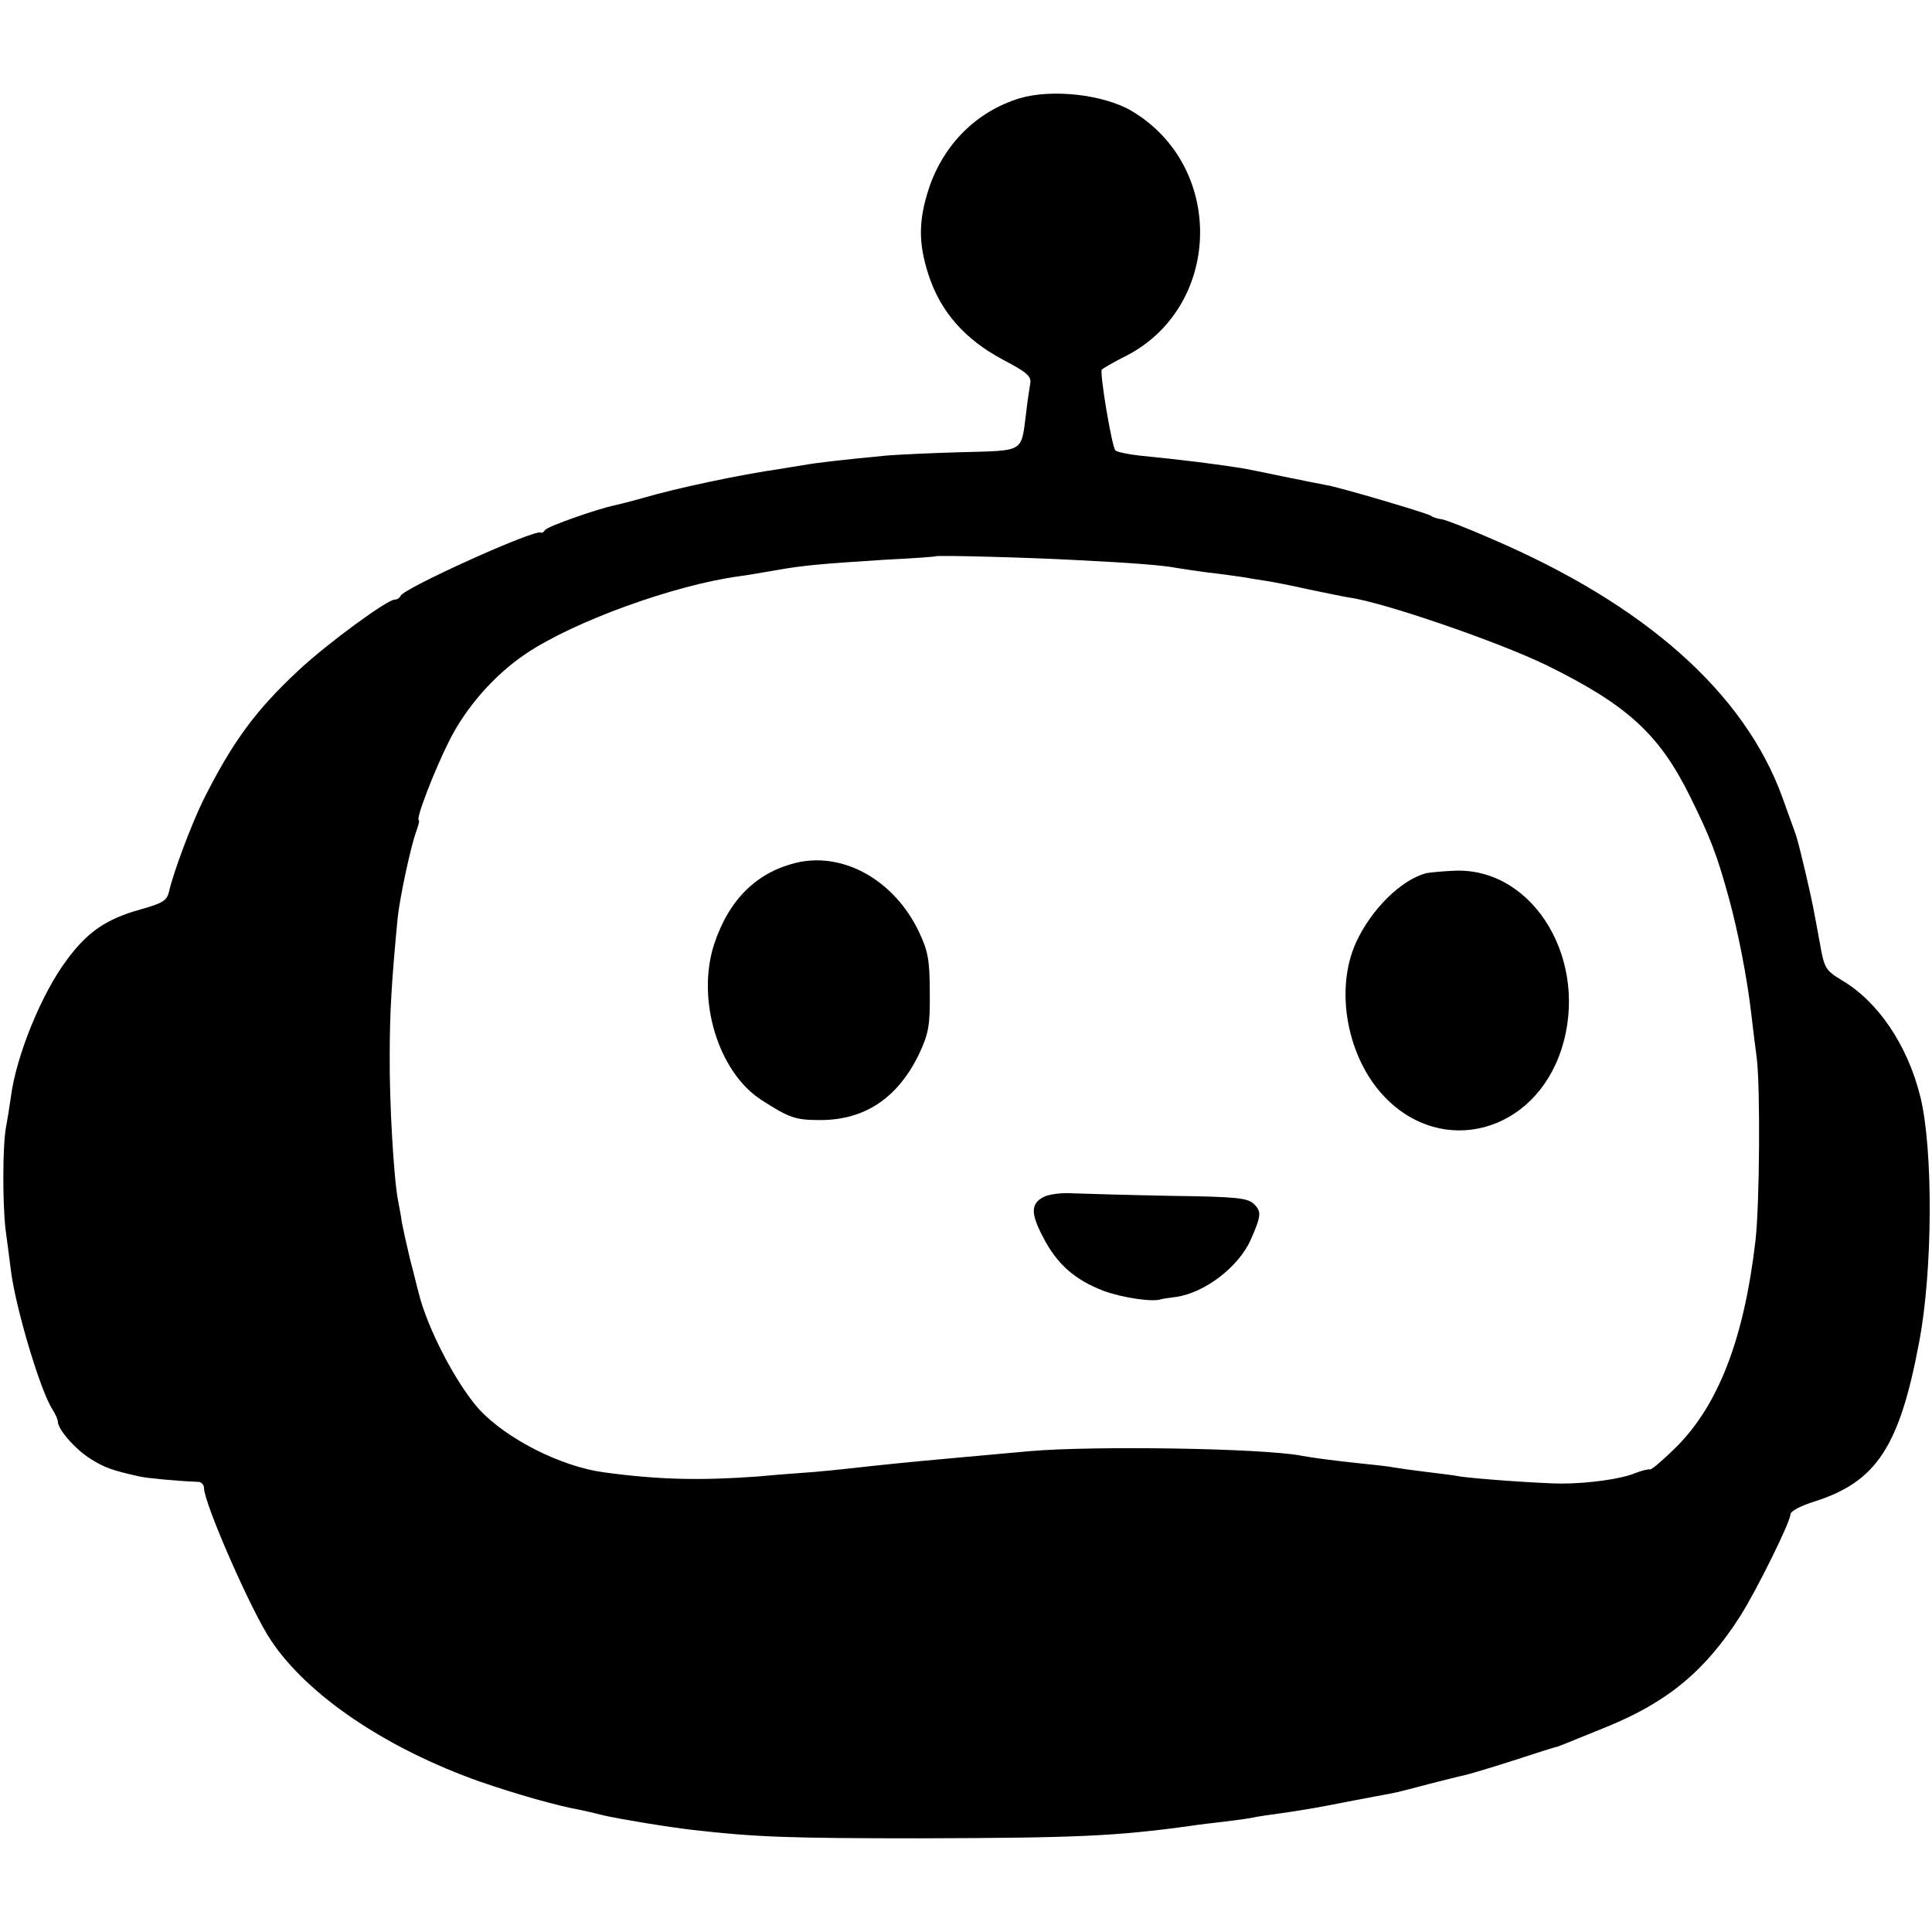 <?xml version="1.0" standalone="no"?>
<!DOCTYPE svg PUBLIC "-//W3C//DTD SVG 20010904//EN"
 "http://www.w3.org/TR/2001/REC-SVG-20010904/DTD/svg10.dtd">
<svg version="1.0" xmlns="http://www.w3.org/2000/svg"
 width="464pt" height="464pt" viewBox="0 0 464 464"
 preserveAspectRatio="xMidYMid meet">
<g transform="translate(0,464) scale(0.1,-0.1)"
fill="#000000" stroke="none">
<path d="M2449 4404 c-102 -31 -182 -109 -218 -216 -25 -77 -26 -131 -1 -208
29 -89 87 -155 179 -204 59 -31 69 -40 65 -59 -2 -12 -7 -44 -10 -72 -12 -92
-3 -87 -155 -91 -74 -2 -154 -6 -179 -8 -104 -10 -167 -17 -200 -23 -19 -3
-44 -7 -55 -9 -98 -14 -249 -46 -331 -70 -28 -8 -60 -16 -70 -18 -41 -9 -159
-50 -165 -59 -3 -5 -8 -8 -10 -6 -14 9 -330 -134 -337 -152 -2 -5 -8 -9 -14
-9 -18 0 -160 -104 -230 -169 -103 -96 -159 -171 -230 -313 -28 -57 -71 -171
-82 -219 -5 -22 -15 -28 -68 -43 -83 -23 -128 -54 -178 -122 -60 -80 -121
-229 -134 -329 -3 -22 -8 -53 -11 -69 -9 -43 -9 -182 -2 -246 4 -30 10 -75 13
-100 11 -90 71 -291 100 -335 7 -11 13 -24 13 -30 1 -19 42 -66 79 -89 33 -21
54 -28 117 -42 17 -4 90 -11 143 -13 6 -1 12 -7 12 -15 0 -36 114 -297 161
-366 88 -132 276 -259 502 -339 84 -29 185 -58 237 -67 14 -3 41 -9 60 -14 39
-9 154 -28 215 -35 150 -17 228 -20 545 -20 375 1 470 5 650 30 19 3 55 7 80
10 25 3 56 7 70 10 14 3 43 7 65 10 22 3 74 11 115 19 41 8 93 18 115 22 49 9
46 8 125 29 36 9 74 19 85 21 10 2 64 18 120 36 55 18 102 33 105 33 6 2 19 7
117 47 148 60 238 135 322 266 40 63 121 227 121 245 0 8 26 21 58 31 148 47
204 131 251 382 33 172 34 464 3 590 -31 125 -102 229 -189 280 -38 23 -42 29
-52 87 -6 34 -14 75 -17 91 -5 27 -31 138 -38 161 -3 11 -4 13 -35 99 -91 252
-330 464 -699 622 -57 25 -111 46 -120 47 -10 1 -21 5 -27 9 -12 7 -222 69
-250 73 -11 2 -56 11 -100 20 -44 9 -91 19 -105 21 -64 10 -135 19 -245 30
-27 3 -53 9 -56 12 -9 9 -38 185 -33 194 2 3 25 16 50 29 239 115 250 458 21
593 -67 39 -190 53 -268 30z m134 -1109 c141 -7 213 -13 243 -19 12 -2 45 -7
75 -11 30 -3 68 -9 84 -11 17 -3 41 -7 55 -9 14 -2 61 -11 105 -21 44 -9 87
-18 95 -19 81 -11 358 -106 475 -163 193 -95 270 -165 344 -315 50 -101 65
-141 94 -247 21 -77 43 -188 53 -275 3 -27 9 -75 13 -105 9 -70 7 -355 -3
-440 -27 -233 -88 -392 -188 -493 -31 -31 -61 -57 -65 -56 -4 1 -21 -3 -36 -9
-33 -14 -112 -25 -177 -25 -47 0 -219 12 -249 18 -9 2 -44 6 -76 10 -33 4 -68
9 -79 11 -10 2 -44 6 -75 9 -67 7 -120 14 -146 19 -95 18 -498 24 -650 11 -87
-8 -131 -12 -210 -19 -88 -8 -156 -15 -218 -22 -26 -3 -67 -7 -90 -9 -23 -2
-85 -6 -137 -11 -136 -10 -238 -8 -370 10 -103 14 -233 80 -299 151 -55 61
-126 197 -146 282 -3 10 -11 45 -20 78 -8 33 -17 74 -20 90 -2 17 -7 40 -9 52
-10 49 -21 234 -20 348 0 106 5 183 19 330 5 49 32 175 45 209 5 14 8 26 6 26
-9 0 36 117 72 189 40 81 109 160 185 211 116 78 357 165 512 186 17 2 55 9
86 14 65 12 112 16 269 26 63 3 116 7 117 8 4 3 227 -3 336 -9z"/>
<path d="M1917 2569 c-98 -22 -166 -88 -202 -197 -43 -133 10 -307 114 -374
67 -43 81 -48 141 -48 107 0 186 53 237 158 23 49 27 69 26 148 0 77 -4 100
-26 146 -58 122 -178 191 -290 167z"/>
<path d="M3426 2543 c-60 -15 -133 -87 -169 -166 -52 -113 -22 -276 67 -370
139 -147 361 -88 426 113 68 210 -64 433 -252 429 -29 -1 -62 -4 -72 -6z"/>
<path d="M2508 1766 c-33 -16 -33 -40 -3 -97 33 -65 77 -103 145 -129 46 -17
120 -28 140 -20 3 1 18 3 33 5 69 9 152 72 181 138 25 57 26 67 8 85 -15 15
-42 18 -202 20 -102 2 -206 5 -232 6 -26 2 -58 -2 -70 -8z"/>
</g>
</svg>
